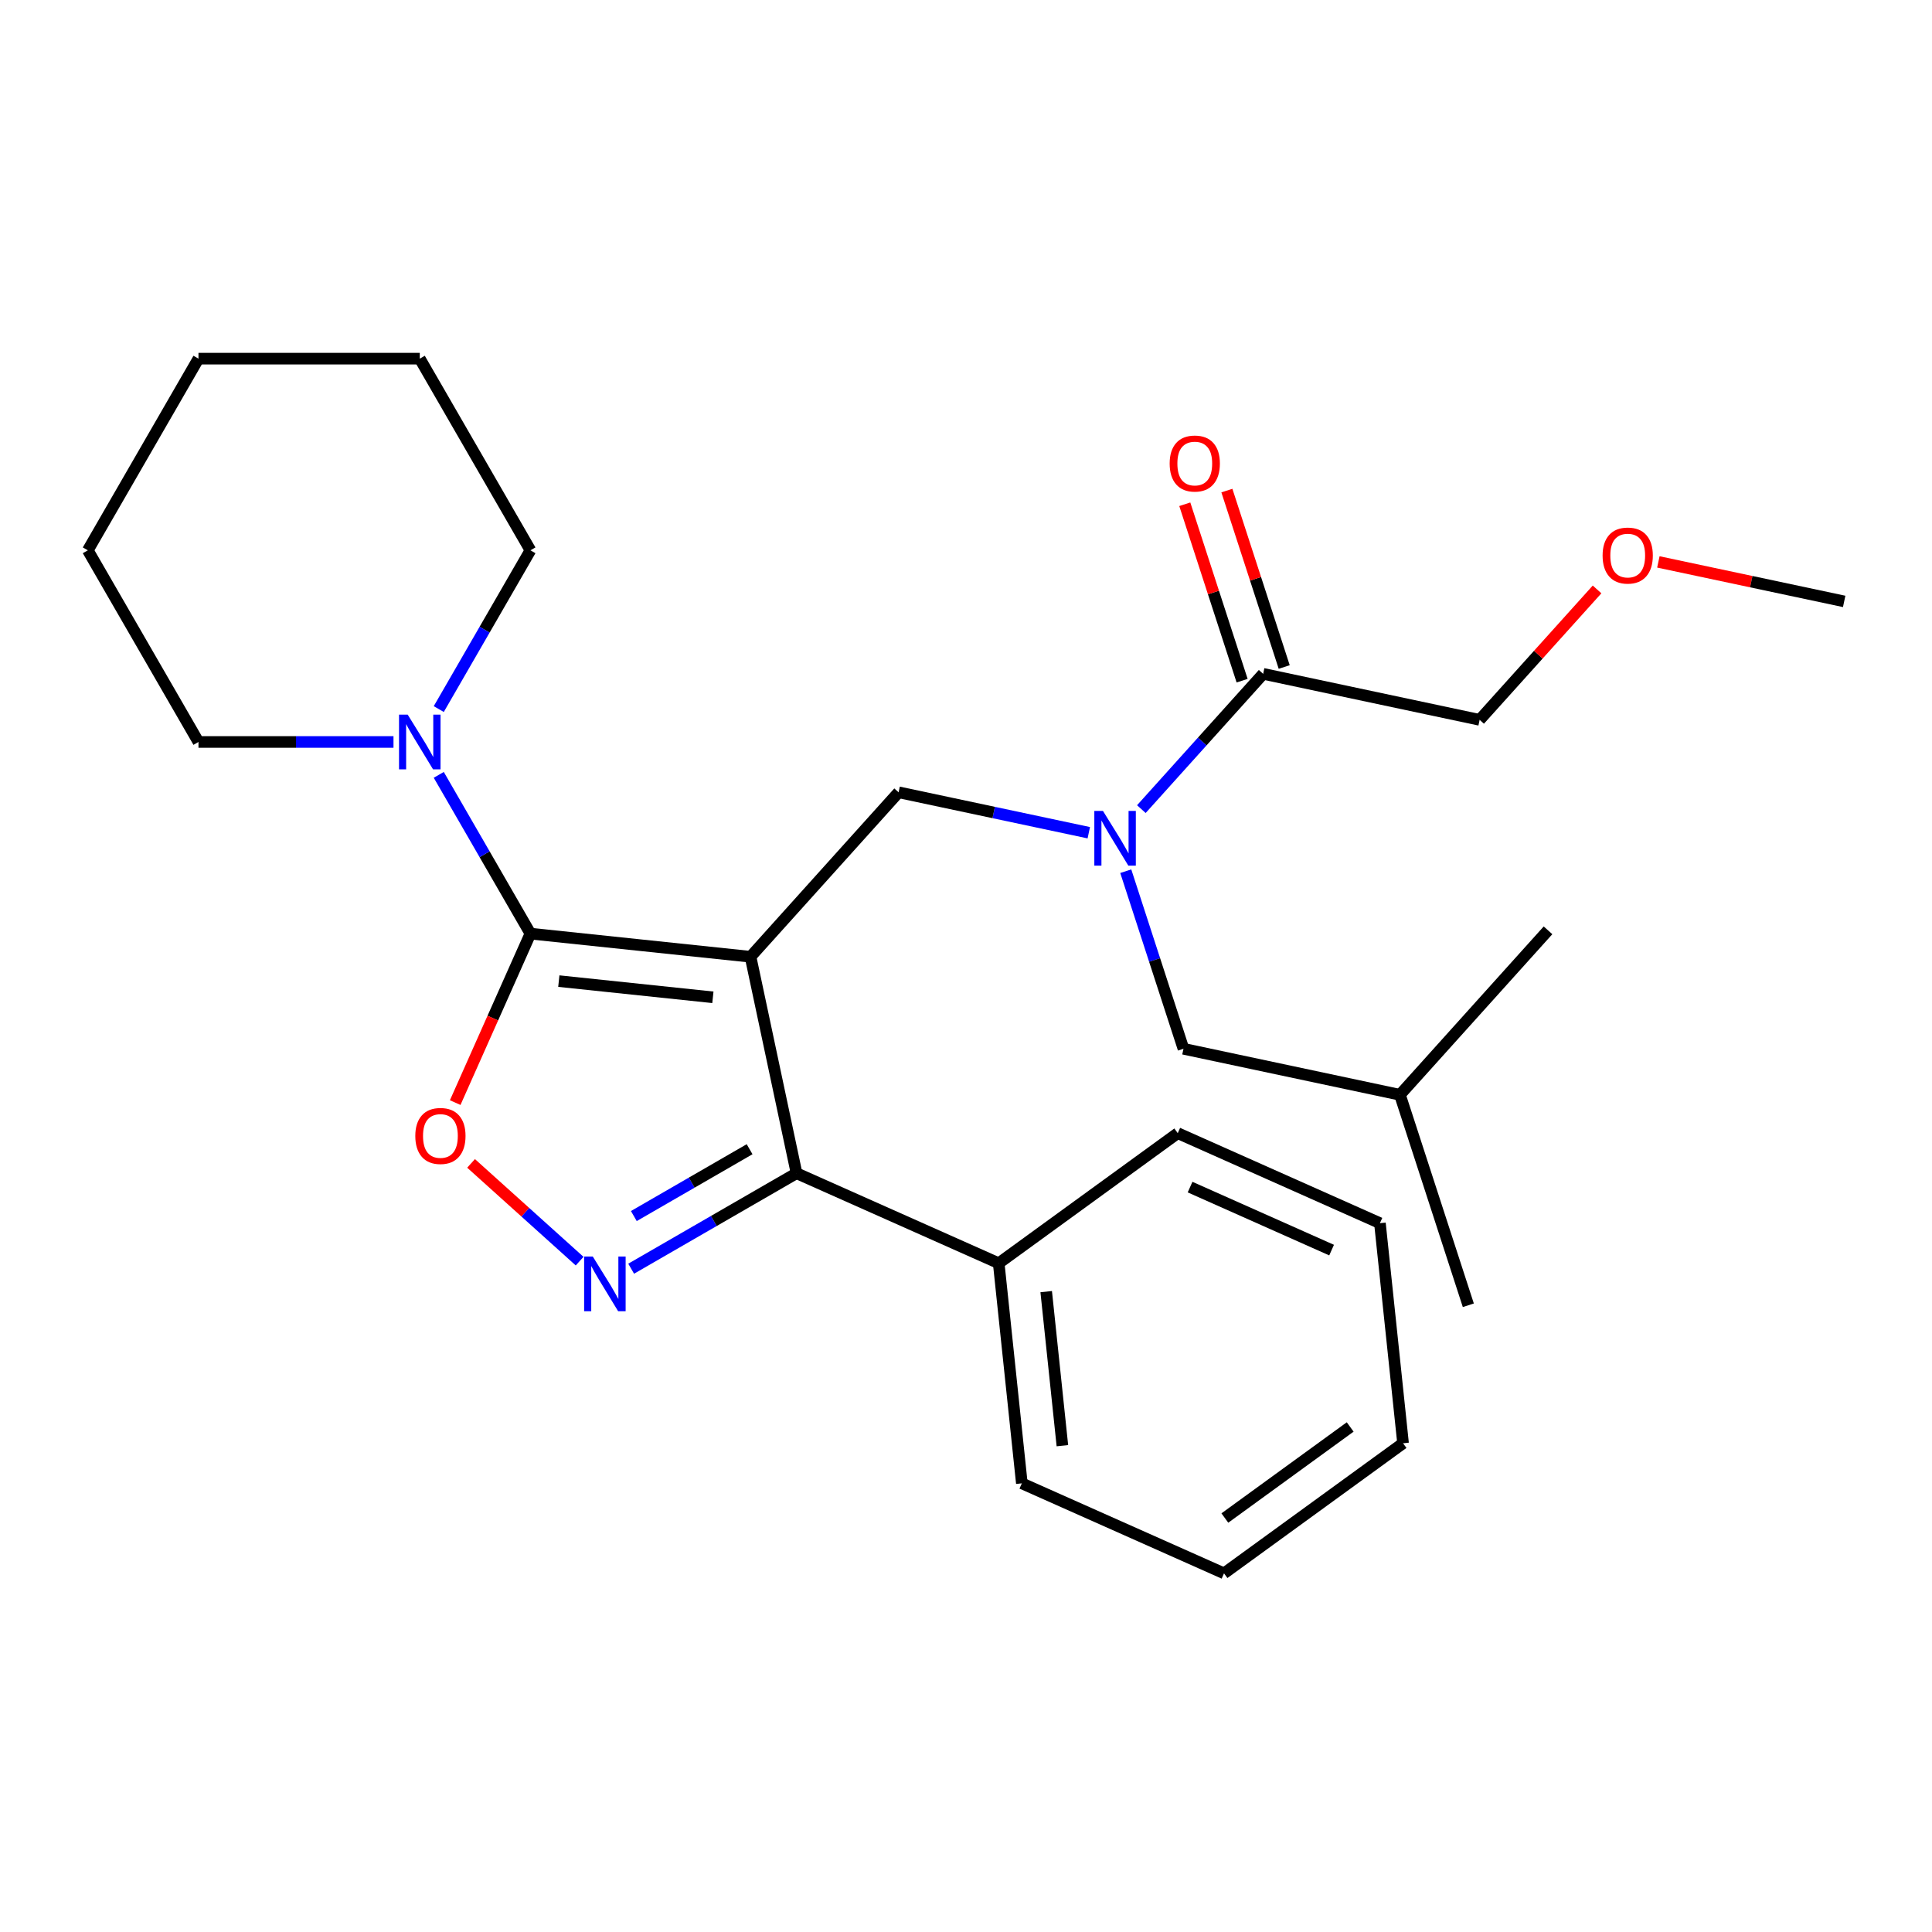 <?xml version='1.0' encoding='iso-8859-1'?>
<svg version='1.1' baseProfile='full'
              xmlns='http://www.w3.org/2000/svg'
                      xmlns:rdkit='http://www.rdkit.org/xml'
                      xmlns:xlink='http://www.w3.org/1999/xlink'
                  xml:space='preserve'
width='1000px' height='1000px' viewBox='0 0 1000 1000'>
<!-- END OF HEADER -->
<rect style='opacity:1.0;fill:#FFFFFF;stroke:none' width='1000' height='1000' x='0' y='0'> </rect>
<path class='bond-0' d='M 765.854,372.596 L 796.245,338.843' style='fill:none;fill-rule:evenodd;stroke:#000000;stroke-width:6px;stroke-linecap:butt;stroke-linejoin:miter;stroke-opacity:1' />
<path class='bond-0' d='M 796.245,338.843 L 826.637,305.089' style='fill:none;fill-rule:evenodd;stroke:#FF0000;stroke-width:6px;stroke-linecap:butt;stroke-linejoin:miter;stroke-opacity:1' />
<path class='bond-1' d='M 765.854,372.596 L 653.809,348.78' style='fill:none;fill-rule:evenodd;stroke:#000000;stroke-width:6px;stroke-linecap:butt;stroke-linejoin:miter;stroke-opacity:1' />
<path class='bond-2' d='M 563.558,431.014 L 514.338,420.552' style='fill:none;fill-rule:evenodd;stroke:#0000FF;stroke-width:6px;stroke-linecap:butt;stroke-linejoin:miter;stroke-opacity:1' />
<path class='bond-2' d='M 514.338,420.552 L 465.117,410.09' style='fill:none;fill-rule:evenodd;stroke:#000000;stroke-width:6px;stroke-linecap:butt;stroke-linejoin:miter;stroke-opacity:1' />
<path class='bond-3' d='M 590.765,418.797 L 622.287,383.789' style='fill:none;fill-rule:evenodd;stroke:#0000FF;stroke-width:6px;stroke-linecap:butt;stroke-linejoin:miter;stroke-opacity:1' />
<path class='bond-3' d='M 622.287,383.789 L 653.809,348.78' style='fill:none;fill-rule:evenodd;stroke:#000000;stroke-width:6px;stroke-linecap:butt;stroke-linejoin:miter;stroke-opacity:1' />
<path class='bond-4' d='M 582.693,450.929 L 597.626,496.888' style='fill:none;fill-rule:evenodd;stroke:#0000FF;stroke-width:6px;stroke-linecap:butt;stroke-linejoin:miter;stroke-opacity:1' />
<path class='bond-4' d='M 597.626,496.888 L 612.559,542.847' style='fill:none;fill-rule:evenodd;stroke:#000000;stroke-width:6px;stroke-linecap:butt;stroke-linejoin:miter;stroke-opacity:1' />
<path class='bond-5' d='M 664.703,345.241 L 649.868,299.582' style='fill:none;fill-rule:evenodd;stroke:#000000;stroke-width:6px;stroke-linecap:butt;stroke-linejoin:miter;stroke-opacity:1' />
<path class='bond-5' d='M 649.868,299.582 L 635.032,253.923' style='fill:none;fill-rule:evenodd;stroke:#FF0000;stroke-width:6px;stroke-linecap:butt;stroke-linejoin:miter;stroke-opacity:1' />
<path class='bond-5' d='M 642.915,352.32 L 628.08,306.661' style='fill:none;fill-rule:evenodd;stroke:#000000;stroke-width:6px;stroke-linecap:butt;stroke-linejoin:miter;stroke-opacity:1' />
<path class='bond-5' d='M 628.08,306.661 L 613.244,261.002' style='fill:none;fill-rule:evenodd;stroke:#FF0000;stroke-width:6px;stroke-linecap:butt;stroke-linejoin:miter;stroke-opacity:1' />
<path class='bond-6' d='M 858.365,290.843 L 906.455,301.064' style='fill:none;fill-rule:evenodd;stroke:#FF0000;stroke-width:6px;stroke-linecap:butt;stroke-linejoin:miter;stroke-opacity:1' />
<path class='bond-6' d='M 906.455,301.064 L 954.545,311.286' style='fill:none;fill-rule:evenodd;stroke:#000000;stroke-width:6px;stroke-linecap:butt;stroke-linejoin:miter;stroke-opacity:1' />
<path class='bond-7' d='M 388.47,495.215 L 274.55,483.242' style='fill:none;fill-rule:evenodd;stroke:#000000;stroke-width:6px;stroke-linecap:butt;stroke-linejoin:miter;stroke-opacity:1' />
<path class='bond-7' d='M 368.987,516.203 L 289.243,507.822' style='fill:none;fill-rule:evenodd;stroke:#000000;stroke-width:6px;stroke-linecap:butt;stroke-linejoin:miter;stroke-opacity:1' />
<path class='bond-8' d='M 388.47,495.215 L 412.286,607.26' style='fill:none;fill-rule:evenodd;stroke:#000000;stroke-width:6px;stroke-linecap:butt;stroke-linejoin:miter;stroke-opacity:1' />
<path class='bond-9' d='M 388.47,495.215 L 465.117,410.09' style='fill:none;fill-rule:evenodd;stroke:#000000;stroke-width:6px;stroke-linecap:butt;stroke-linejoin:miter;stroke-opacity:1' />
<path class='bond-10' d='M 274.55,483.242 L 255.08,526.972' style='fill:none;fill-rule:evenodd;stroke:#000000;stroke-width:6px;stroke-linecap:butt;stroke-linejoin:miter;stroke-opacity:1' />
<path class='bond-10' d='M 255.08,526.972 L 235.61,570.703' style='fill:none;fill-rule:evenodd;stroke:#FF0000;stroke-width:6px;stroke-linecap:butt;stroke-linejoin:miter;stroke-opacity:1' />
<path class='bond-11' d='M 274.55,483.242 L 250.827,442.153' style='fill:none;fill-rule:evenodd;stroke:#000000;stroke-width:6px;stroke-linecap:butt;stroke-linejoin:miter;stroke-opacity:1' />
<path class='bond-11' d='M 250.827,442.153 L 227.105,401.064' style='fill:none;fill-rule:evenodd;stroke:#0000FF;stroke-width:6px;stroke-linecap:butt;stroke-linejoin:miter;stroke-opacity:1' />
<path class='bond-12' d='M 243.823,602.17 L 271.919,627.468' style='fill:none;fill-rule:evenodd;stroke:#FF0000;stroke-width:6px;stroke-linecap:butt;stroke-linejoin:miter;stroke-opacity:1' />
<path class='bond-12' d='M 271.919,627.468 L 300.015,652.765' style='fill:none;fill-rule:evenodd;stroke:#0000FF;stroke-width:6px;stroke-linecap:butt;stroke-linejoin:miter;stroke-opacity:1' />
<path class='bond-13' d='M 326.688,656.68 L 369.487,631.97' style='fill:none;fill-rule:evenodd;stroke:#0000FF;stroke-width:6px;stroke-linecap:butt;stroke-linejoin:miter;stroke-opacity:1' />
<path class='bond-13' d='M 369.487,631.97 L 412.286,607.26' style='fill:none;fill-rule:evenodd;stroke:#000000;stroke-width:6px;stroke-linecap:butt;stroke-linejoin:miter;stroke-opacity:1' />
<path class='bond-13' d='M 328.073,629.426 L 358.032,612.13' style='fill:none;fill-rule:evenodd;stroke:#0000FF;stroke-width:6px;stroke-linecap:butt;stroke-linejoin:miter;stroke-opacity:1' />
<path class='bond-13' d='M 358.032,612.13 L 387.991,594.833' style='fill:none;fill-rule:evenodd;stroke:#000000;stroke-width:6px;stroke-linecap:butt;stroke-linejoin:miter;stroke-opacity:1' />
<path class='bond-14' d='M 412.286,607.26 L 516.93,653.851' style='fill:none;fill-rule:evenodd;stroke:#000000;stroke-width:6px;stroke-linecap:butt;stroke-linejoin:miter;stroke-opacity:1' />
<path class='bond-15' d='M 612.559,542.847 L 724.603,566.663' style='fill:none;fill-rule:evenodd;stroke:#000000;stroke-width:6px;stroke-linecap:butt;stroke-linejoin:miter;stroke-opacity:1' />
<path class='bond-16' d='M 724.603,566.663 L 760.001,675.604' style='fill:none;fill-rule:evenodd;stroke:#000000;stroke-width:6px;stroke-linecap:butt;stroke-linejoin:miter;stroke-opacity:1' />
<path class='bond-17' d='M 724.603,566.663 L 801.251,481.537' style='fill:none;fill-rule:evenodd;stroke:#000000;stroke-width:6px;stroke-linecap:butt;stroke-linejoin:miter;stroke-opacity:1' />
<path class='bond-18' d='M 274.55,284.84 L 250.827,325.928' style='fill:none;fill-rule:evenodd;stroke:#000000;stroke-width:6px;stroke-linecap:butt;stroke-linejoin:miter;stroke-opacity:1' />
<path class='bond-18' d='M 250.827,325.928 L 227.105,367.017' style='fill:none;fill-rule:evenodd;stroke:#0000FF;stroke-width:6px;stroke-linecap:butt;stroke-linejoin:miter;stroke-opacity:1' />
<path class='bond-19' d='M 274.55,284.84 L 217.276,185.638' style='fill:none;fill-rule:evenodd;stroke:#000000;stroke-width:6px;stroke-linecap:butt;stroke-linejoin:miter;stroke-opacity:1' />
<path class='bond-20' d='M 203.672,384.041 L 153.2,384.041' style='fill:none;fill-rule:evenodd;stroke:#0000FF;stroke-width:6px;stroke-linecap:butt;stroke-linejoin:miter;stroke-opacity:1' />
<path class='bond-20' d='M 153.2,384.041 L 102.728,384.041' style='fill:none;fill-rule:evenodd;stroke:#000000;stroke-width:6px;stroke-linecap:butt;stroke-linejoin:miter;stroke-opacity:1' />
<path class='bond-21' d='M 102.728,384.041 L 45.455,284.84' style='fill:none;fill-rule:evenodd;stroke:#000000;stroke-width:6px;stroke-linecap:butt;stroke-linejoin:miter;stroke-opacity:1' />
<path class='bond-22' d='M 516.93,653.851 L 528.904,767.771' style='fill:none;fill-rule:evenodd;stroke:#000000;stroke-width:6px;stroke-linecap:butt;stroke-linejoin:miter;stroke-opacity:1' />
<path class='bond-22' d='M 541.51,668.544 L 549.892,748.288' style='fill:none;fill-rule:evenodd;stroke:#000000;stroke-width:6px;stroke-linecap:butt;stroke-linejoin:miter;stroke-opacity:1' />
<path class='bond-23' d='M 516.93,653.851 L 609.601,586.521' style='fill:none;fill-rule:evenodd;stroke:#000000;stroke-width:6px;stroke-linecap:butt;stroke-linejoin:miter;stroke-opacity:1' />
<path class='bond-24' d='M 528.904,767.771 L 633.548,814.362' style='fill:none;fill-rule:evenodd;stroke:#000000;stroke-width:6px;stroke-linecap:butt;stroke-linejoin:miter;stroke-opacity:1' />
<path class='bond-25' d='M 633.548,814.362 L 726.219,747.032' style='fill:none;fill-rule:evenodd;stroke:#000000;stroke-width:6px;stroke-linecap:butt;stroke-linejoin:miter;stroke-opacity:1' />
<path class='bond-25' d='M 633.983,785.728 L 698.853,738.597' style='fill:none;fill-rule:evenodd;stroke:#000000;stroke-width:6px;stroke-linecap:butt;stroke-linejoin:miter;stroke-opacity:1' />
<path class='bond-26' d='M 726.219,747.032 L 714.246,633.112' style='fill:none;fill-rule:evenodd;stroke:#000000;stroke-width:6px;stroke-linecap:butt;stroke-linejoin:miter;stroke-opacity:1' />
<path class='bond-27' d='M 714.246,633.112 L 609.601,586.521' style='fill:none;fill-rule:evenodd;stroke:#000000;stroke-width:6px;stroke-linecap:butt;stroke-linejoin:miter;stroke-opacity:1' />
<path class='bond-27' d='M 689.231,647.052 L 615.98,614.439' style='fill:none;fill-rule:evenodd;stroke:#000000;stroke-width:6px;stroke-linecap:butt;stroke-linejoin:miter;stroke-opacity:1' />
<path class='bond-28' d='M 217.276,185.638 L 102.728,185.638' style='fill:none;fill-rule:evenodd;stroke:#000000;stroke-width:6px;stroke-linecap:butt;stroke-linejoin:miter;stroke-opacity:1' />
<path class='bond-29' d='M 45.455,284.84 L 102.728,185.638' style='fill:none;fill-rule:evenodd;stroke:#000000;stroke-width:6px;stroke-linecap:butt;stroke-linejoin:miter;stroke-opacity:1' />
<path  class='atom-1' d='M 570.902 419.746
L 580.182 434.746
Q 581.102 436.226, 582.582 438.906
Q 584.062 441.586, 584.142 441.746
L 584.142 419.746
L 587.902 419.746
L 587.902 448.066
L 584.022 448.066
L 574.062 431.666
Q 572.902 429.746, 571.662 427.546
Q 570.462 425.346, 570.102 424.666
L 570.102 448.066
L 566.422 448.066
L 566.422 419.746
L 570.902 419.746
' fill='#0000FF'/>
<path  class='atom-3' d='M 605.412 239.919
Q 605.412 233.119, 608.772 229.319
Q 612.132 225.519, 618.412 225.519
Q 624.692 225.519, 628.052 229.319
Q 631.412 233.119, 631.412 239.919
Q 631.412 246.799, 628.012 250.719
Q 624.612 254.599, 618.412 254.599
Q 612.172 254.599, 608.772 250.719
Q 605.412 246.839, 605.412 239.919
M 618.412 251.399
Q 622.732 251.399, 625.052 248.519
Q 627.412 245.599, 627.412 239.919
Q 627.412 234.359, 625.052 231.559
Q 622.732 228.719, 618.412 228.719
Q 614.092 228.719, 611.732 231.519
Q 609.412 234.319, 609.412 239.919
Q 609.412 245.639, 611.732 248.519
Q 614.092 251.399, 618.412 251.399
' fill='#FF0000'/>
<path  class='atom-4' d='M 829.501 287.551
Q 829.501 280.751, 832.861 276.951
Q 836.221 273.151, 842.501 273.151
Q 848.781 273.151, 852.141 276.951
Q 855.501 280.751, 855.501 287.551
Q 855.501 294.431, 852.101 298.351
Q 848.701 302.231, 842.501 302.231
Q 836.261 302.231, 832.861 298.351
Q 829.501 294.471, 829.501 287.551
M 842.501 299.031
Q 846.821 299.031, 849.141 296.151
Q 851.501 293.231, 851.501 287.551
Q 851.501 281.991, 849.141 279.191
Q 846.821 276.351, 842.501 276.351
Q 838.181 276.351, 835.821 279.151
Q 833.501 281.951, 833.501 287.551
Q 833.501 293.271, 835.821 296.151
Q 838.181 299.031, 842.501 299.031
' fill='#FF0000'/>
<path  class='atom-8' d='M 214.959 587.966
Q 214.959 581.166, 218.319 577.366
Q 221.679 573.566, 227.959 573.566
Q 234.239 573.566, 237.599 577.366
Q 240.959 581.166, 240.959 587.966
Q 240.959 594.846, 237.559 598.766
Q 234.159 602.646, 227.959 602.646
Q 221.719 602.646, 218.319 598.766
Q 214.959 594.886, 214.959 587.966
M 227.959 599.446
Q 232.279 599.446, 234.599 596.566
Q 236.959 593.646, 236.959 587.966
Q 236.959 582.406, 234.599 579.606
Q 232.279 576.766, 227.959 576.766
Q 223.639 576.766, 221.279 579.566
Q 218.959 582.366, 218.959 587.966
Q 218.959 593.686, 221.279 596.566
Q 223.639 599.446, 227.959 599.446
' fill='#FF0000'/>
<path  class='atom-9' d='M 306.825 650.374
L 316.105 665.374
Q 317.025 666.854, 318.505 669.534
Q 319.985 672.214, 320.065 672.374
L 320.065 650.374
L 323.825 650.374
L 323.825 678.694
L 319.945 678.694
L 309.985 662.294
Q 308.825 660.374, 307.585 658.174
Q 306.385 655.974, 306.025 655.294
L 306.025 678.694
L 302.345 678.694
L 302.345 650.374
L 306.825 650.374
' fill='#0000FF'/>
<path  class='atom-16' d='M 211.016 369.881
L 220.296 384.881
Q 221.216 386.361, 222.696 389.041
Q 224.176 391.721, 224.256 391.881
L 224.256 369.881
L 228.016 369.881
L 228.016 398.201
L 224.136 398.201
L 214.176 381.801
Q 213.016 379.881, 211.776 377.681
Q 210.576 375.481, 210.216 374.801
L 210.216 398.201
L 206.536 398.201
L 206.536 369.881
L 211.016 369.881
' fill='#0000FF'/>
</svg>

